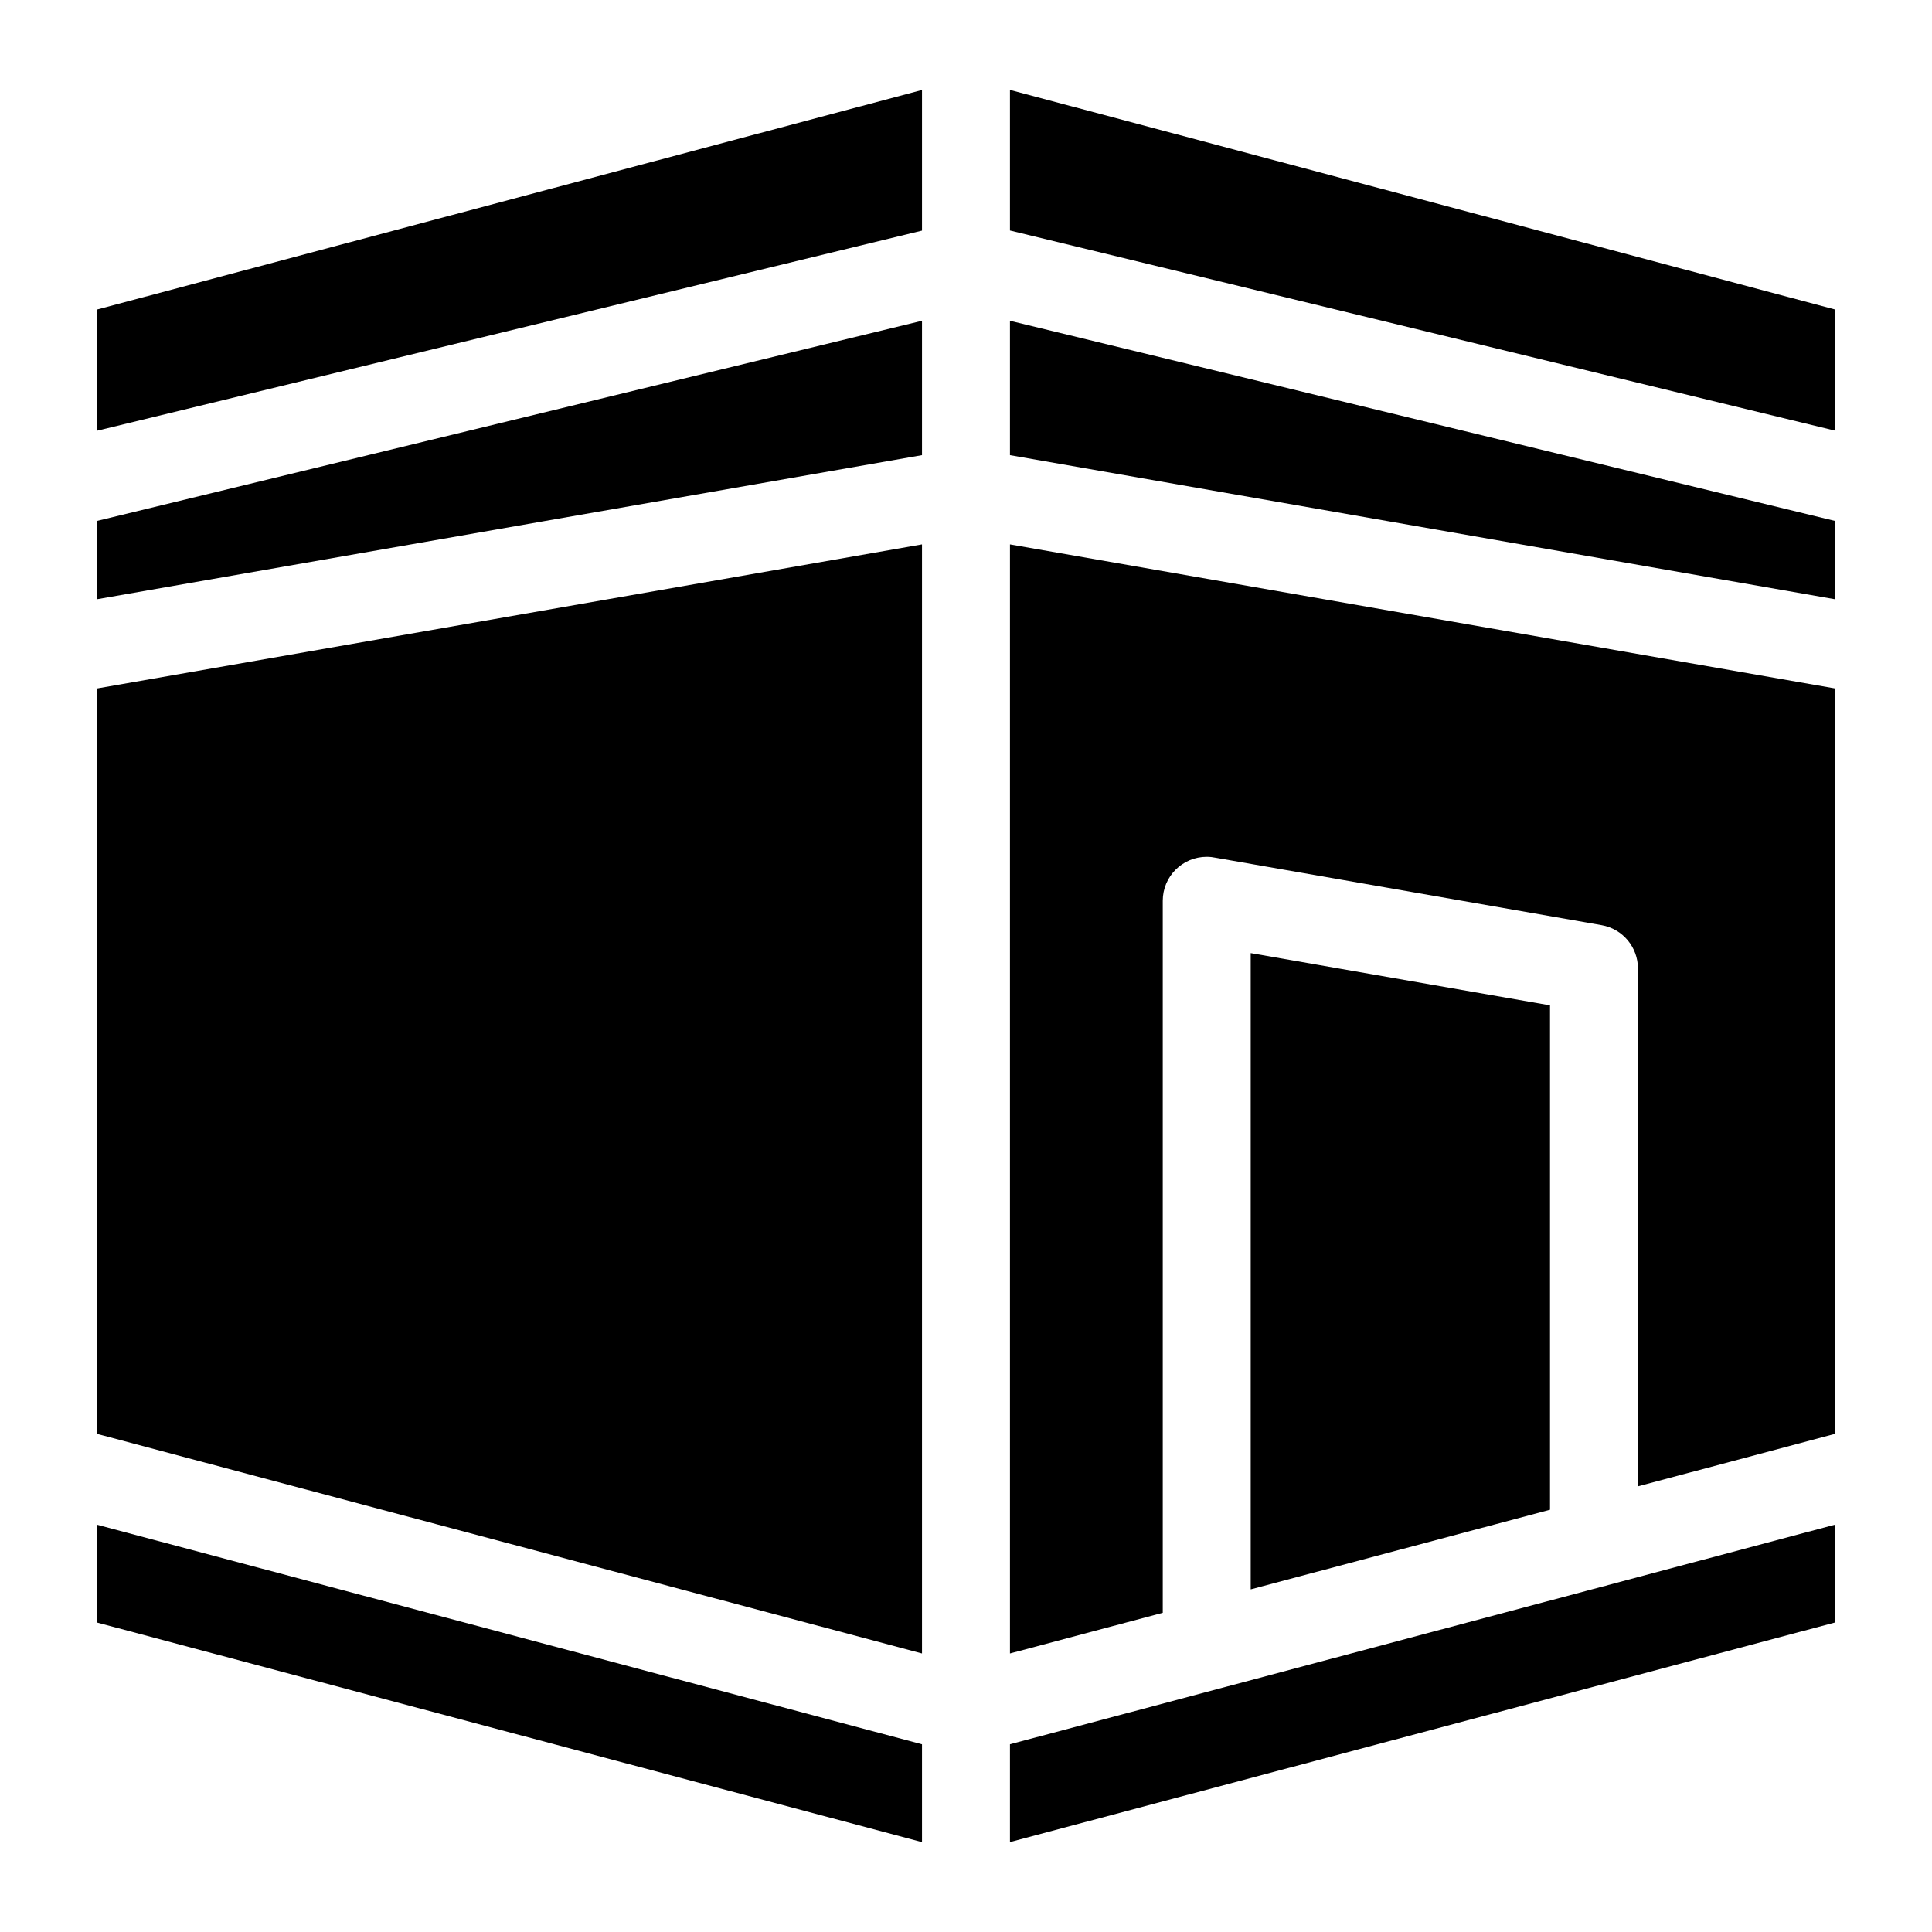 <?xml version="1.0" encoding="UTF-8"?>
<!-- Uploaded to: ICON Repo, www.svgrepo.com, Generator: ICON Repo Mixer Tools -->
<svg fill="#000000" width="800px" height="800px" version="1.1" viewBox="144 144 512 512" xmlns="http://www.w3.org/2000/svg">
 <path d="m388.34 632.18-218.63-58.191v-25.922l218.63 58.191zm-218.63-108.18v-197.55l218.63-38.18v293.91l-218.63-58.191zm0-221.2v-20.754l218.63-53.035v35.609zm0-44.664v-32.102l218.63-58.191v37.273l-218.63 53.035zm241.94-90.309 218.63 58.191v32.102l-218.63-53.035v-37.273zm218.63 114.22v20.754l-218.63-38.18v-35.609zm0 44.391v197.55l-52.207 13.906v-137.25c0-5.562-3.988-10.488-9.656-11.473l-102.13-17.836c-0.801-0.168-1.633-0.273-2.492-0.273-6.438 0-11.652 5.215-11.652 11.652v188.69l-40.492 10.777v-293.91zm0 221.62v25.922l-218.63 58.191v-25.922l55.031-14.645 0.059-0.016 97.957-26.074 3.898-1.043c0.543-0.105 1.074-0.242 1.586-0.422l60.078-15.992zm-154.83 17.141 79.32-21.102v-133.67l-79.32-13.844z" fill-rule="evenodd"/>
</svg>